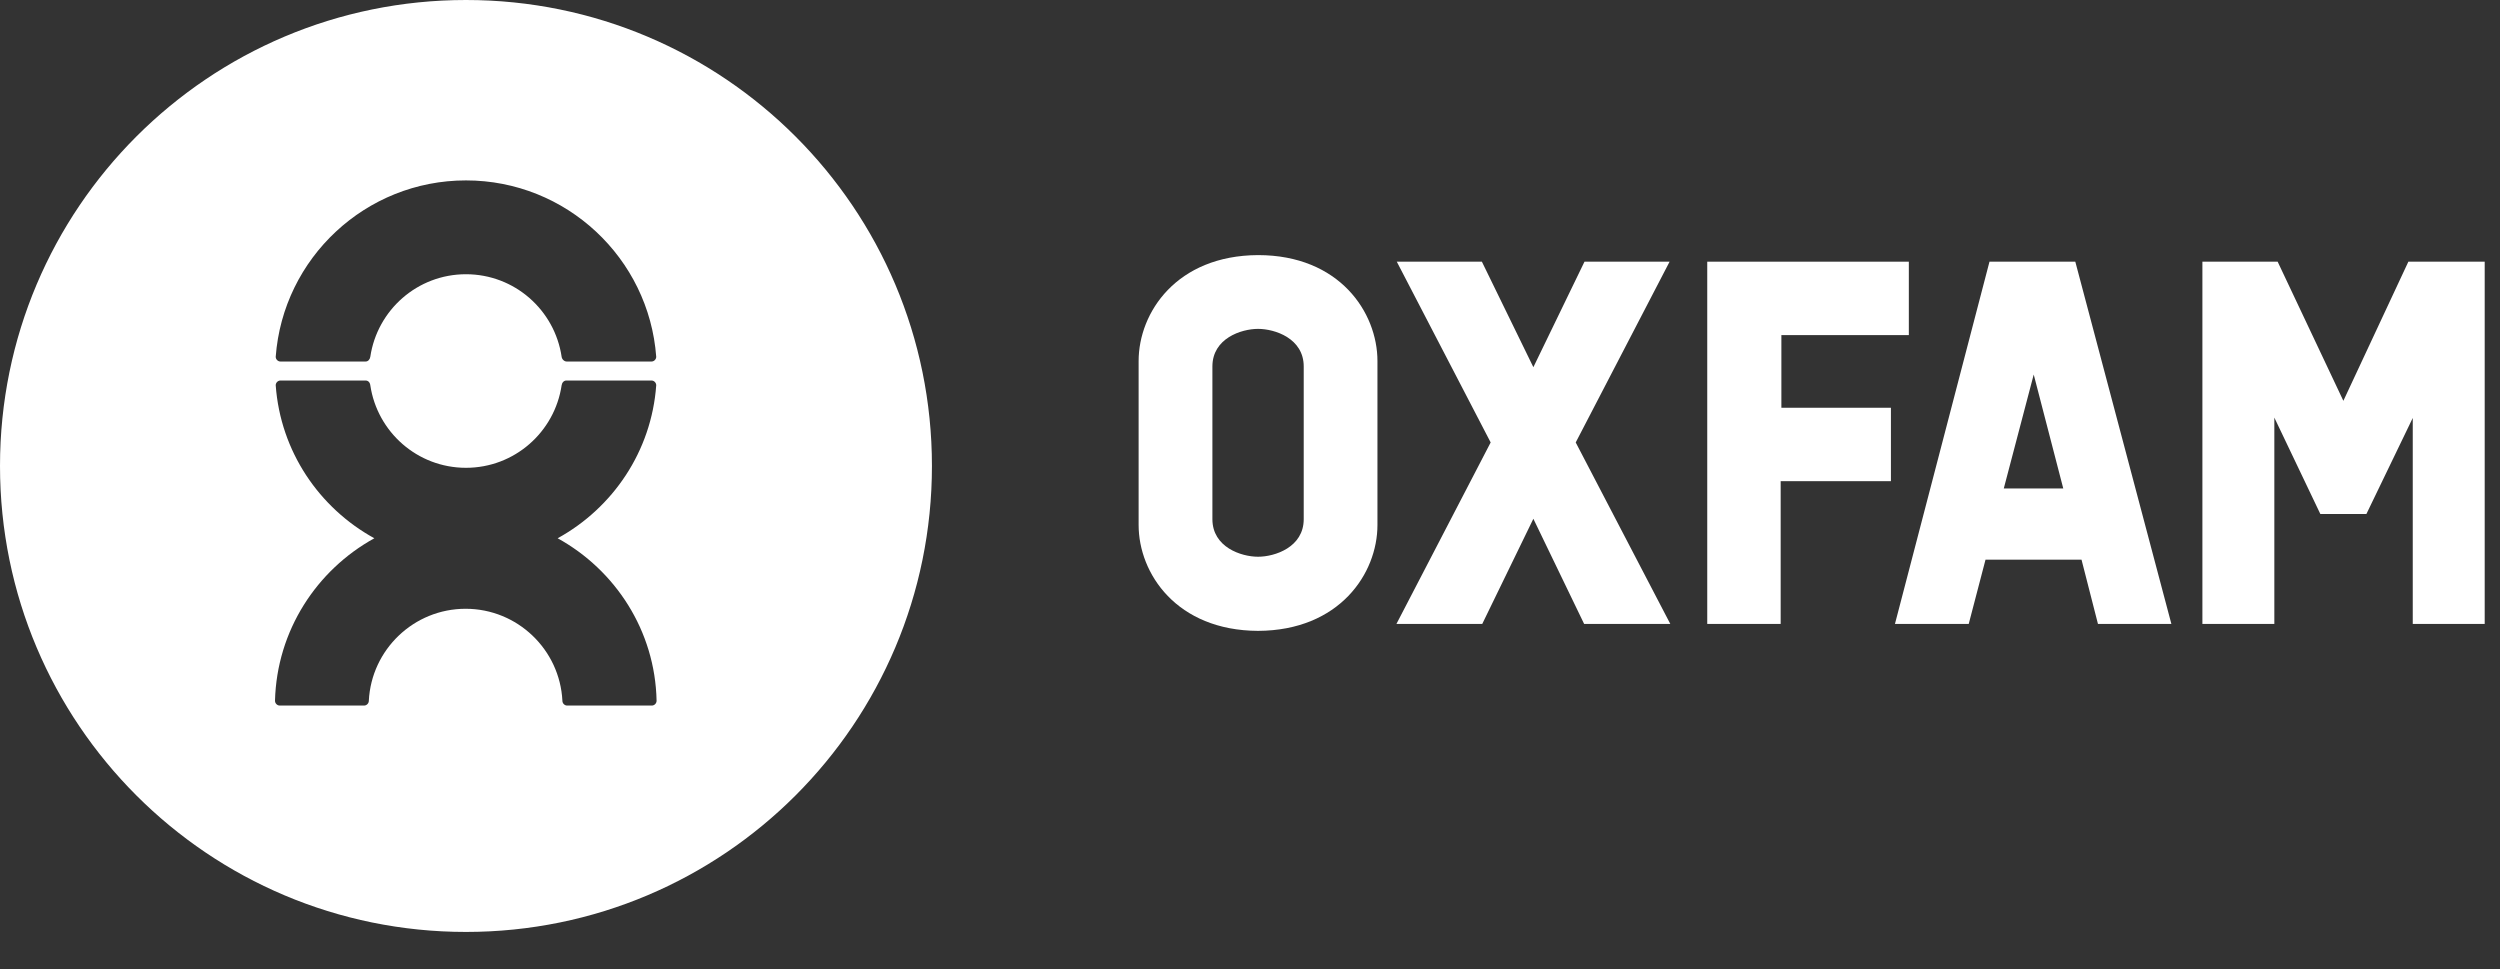 <?xml version="1.0" encoding="UTF-8"?>
<svg xmlns="http://www.w3.org/2000/svg" width="49" height="19" viewBox="0 0 49 19" fill="none">
  <rect x="0" y="0" width="49" height="19" fill="#333333" stroke="none"/>
  <path d="M18.266 9.133C18.266 14.179 14.179 18.266 9.133 18.266C4.087 18.266 0 14.179 0 9.133C0 4.087 4.087 0 9.133 0C14.179 0 18.266 4.087 18.266 9.133ZM5.497 7.086H7.165C7.215 7.086 7.251 7.043 7.258 6.993C7.394 6.077 8.181 5.375 9.133 5.375C10.085 5.375 10.872 6.077 11.008 6.993C11.015 7.043 11.059 7.086 11.109 7.086H12.769C12.819 7.086 12.862 7.043 12.862 6.993C12.719 5.06 11.101 3.536 9.133 3.536C7.165 3.536 5.547 5.06 5.404 6.993C5.404 7.043 5.447 7.086 5.497 7.086ZM10.93 10.55C12.01 9.956 12.769 8.847 12.862 7.551C12.862 7.501 12.819 7.458 12.769 7.458H11.101C11.051 7.458 11.015 7.501 11.008 7.551C10.872 8.467 10.085 9.169 9.133 9.169C8.181 9.169 7.394 8.467 7.258 7.551C7.251 7.494 7.215 7.458 7.165 7.458H5.497C5.447 7.458 5.404 7.501 5.404 7.551C5.497 8.847 6.256 9.956 7.337 10.55C6.206 11.173 5.425 12.361 5.39 13.735C5.39 13.786 5.433 13.829 5.483 13.829H7.136C7.186 13.829 7.229 13.786 7.229 13.735C7.279 12.733 8.11 11.932 9.126 11.932C10.142 11.932 10.973 12.733 11.023 13.735C11.023 13.786 11.066 13.829 11.116 13.829H12.776C12.826 13.829 12.869 13.786 12.869 13.735C12.841 12.361 12.06 11.173 10.93 10.55Z" fill="white"></path>
  <path d="M25.553 10.175C25.553 10.726 24.987 10.912 24.658 10.912C24.329 10.912 23.763 10.726 23.763 10.175V7.183C23.763 6.632 24.329 6.446 24.658 6.446C24.987 6.446 25.553 6.632 25.553 7.183V10.175ZM24.658 5C23.062 5.007 22.317 6.124 22.317 7.076V10.29C22.317 11.241 23.062 12.358 24.658 12.365C26.254 12.358 26.998 11.241 26.998 10.29V7.076C26.998 6.124 26.254 5 24.658 5Z" fill="white"></path>
  <path d="M34.901 12.229V9.431H37.062V7.992H34.915V6.568H37.413V5.129H33.462V12.229H34.901Z" fill="white"></path>
  <path d="M39.861 7.341L40.44 9.574H39.274L39.861 7.341ZM41.12 12.229H42.559L40.676 5.129H38.994L37.141 12.229H38.587L38.916 10.97H40.798L41.12 12.229Z" fill="white"></path>
  <path d="M30.884 8.672L32.724 5.129H31.056L30.054 7.197L29.045 5.129H27.377L29.217 8.672L27.37 12.229H29.052L30.054 10.168L31.049 12.229H32.738L30.884 8.672Z" fill="white"></path>
  <path d="M47.204 5.129L45.93 7.856L44.642 5.129H43.167V12.229H44.577V8.185L45.479 10.075H46.381L47.29 8.192V12.229H48.7V5.129H47.204Z" fill="white"></path>
</svg>
